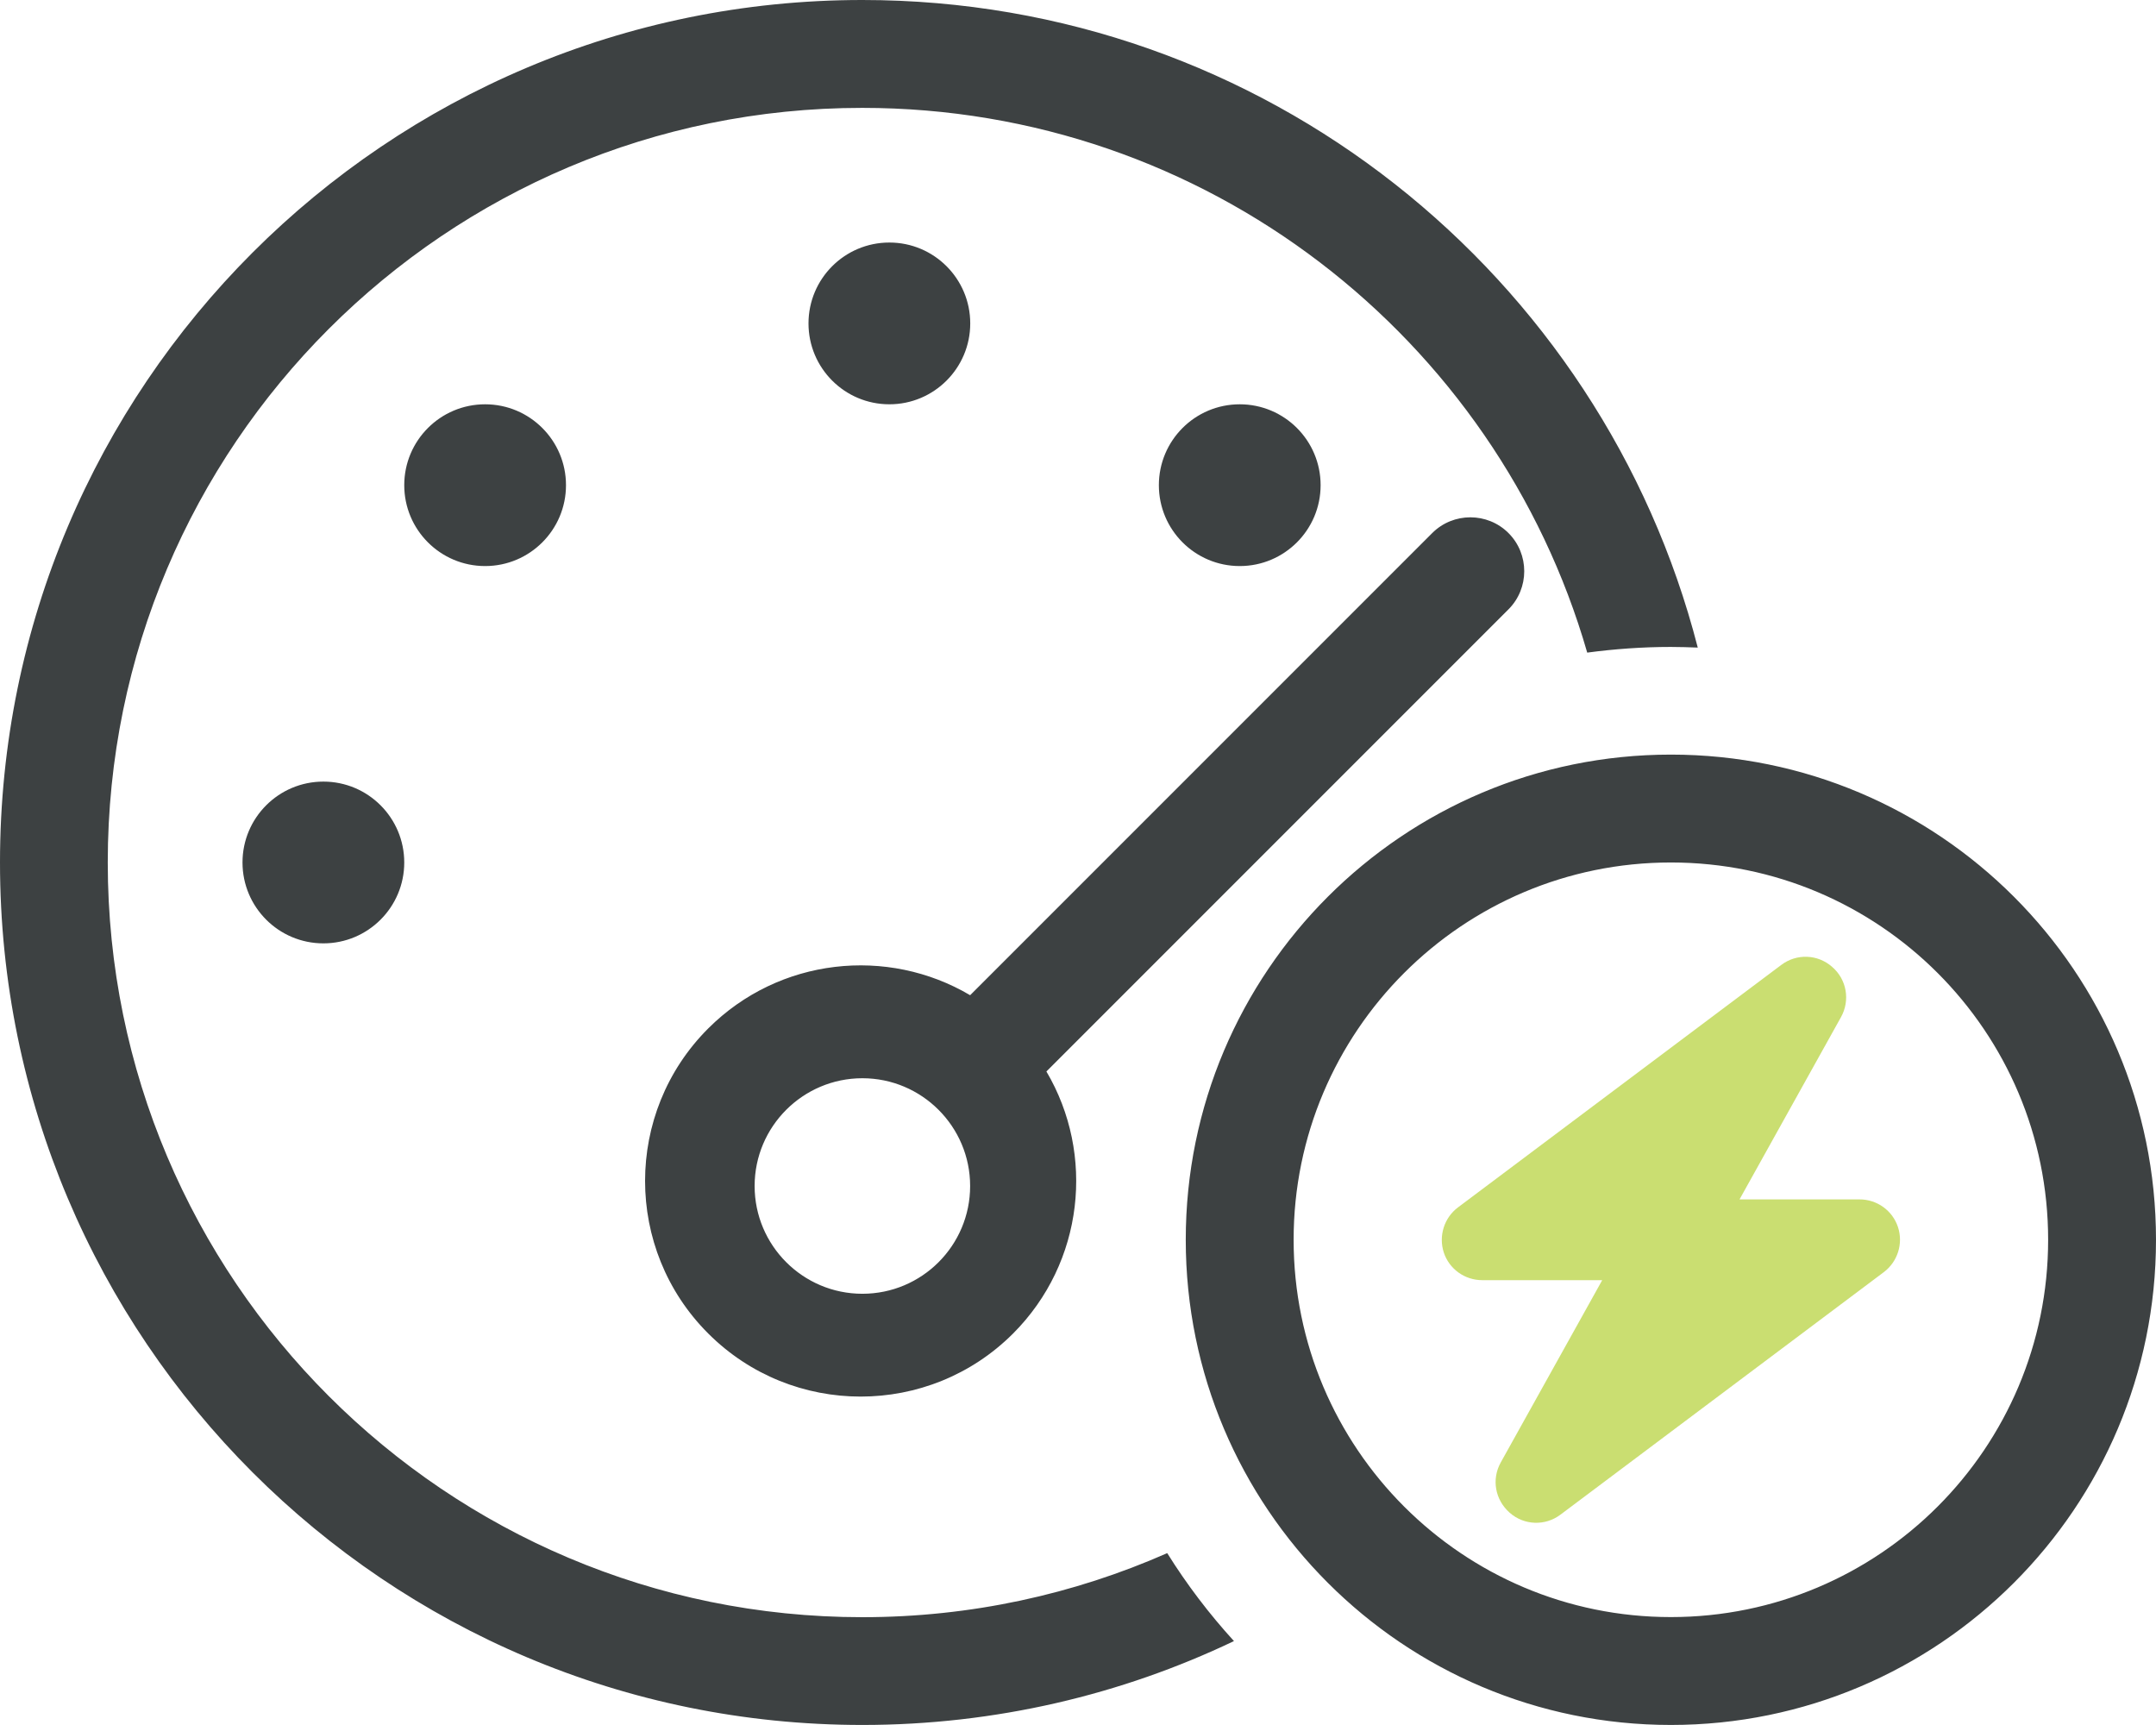 <?xml version="1.0" encoding="UTF-8"?><svg id="Layer_2" xmlns="http://www.w3.org/2000/svg" viewBox="0 0 201.28 161.02"><defs><style>.cls-1{fill:#3d4142;}.cls-2{fill:#cade71;}</style></defs><g id="Layer_1-2"><path class="cls-1" d="M80.51,150.96c10.13,0,19.75-2.14,28.46-5.98,1.82,2.92,3.93,5.69,6.23,8.21-10.47,5-22.27,7.83-34.69,7.83C36.04,161.02,0,124.98,0,80.51S36.04,0,80.51,0c37.55,0,69.06,25.69,77.99,60.45-.82-.03-1.67-.06-2.52-.06-2.64,0-5.25.19-7.8.53-8.46-29.37-35.57-50.85-67.68-50.85C41.61,10.06,10.06,41.61,10.06,80.51s31.54,70.45,70.45,70.45ZM80.51,120.77c5.56,0,10.06-4.51,10.06-10.06s-4.51-10.06-10.06-10.06-10.06,4.51-10.06,10.06,4.51,10.06,10.06,10.06ZM66.11,124.47c-7.85-7.85-7.85-20.61,0-28.46,6.63-6.63,16.75-7.67,24.46-3.11l43.14-43.14c1.96-1.96,5.16-1.96,7.12,0s1.96,5.16,0,7.12l-43.14,43.14c4.56,7.72,3.51,17.83-3.11,24.46-7.85,7.85-20.61,7.85-28.46,0ZM45.29,37.74c4.17,0,7.55,3.38,7.55,7.55s-3.38,7.55-7.55,7.55-7.55-3.38-7.55-7.55,3.38-7.55,7.55-7.55ZM83.03,22.64c4.17,0,7.55,3.38,7.55,7.55s-3.38,7.55-7.55,7.55-7.55-3.38-7.55-7.55,3.38-7.55,7.55-7.55ZM22.64,80.51c0-4.17,3.38-7.55,7.55-7.55s7.55,3.38,7.55,7.55-3.38,7.55-7.55,7.55-7.55-3.38-7.55-7.55ZM108.19,45.29c0-4.17,3.38-7.55,7.55-7.55s7.55,3.38,7.55,7.55-3.38,7.55-7.55,7.55-7.55-3.38-7.55-7.55ZM191.21,115.73c0-19.45-15.77-35.22-35.22-35.22s-35.22,15.77-35.22,35.22,15.77,35.22,35.22,35.22,35.22-15.77,35.22-35.22ZM110.7,115.73c0-25.01,20.28-45.29,45.29-45.29s45.29,20.28,45.29,45.29-20.28,45.29-45.29,45.29-45.29-20.28-45.29-45.29Z"/><path class="cls-2" d="M171.05,90.26c1.35,1.16,1.7,3.11.82,4.69l-9.47,17.01h11.2c1.64,0,3.08,1.04,3.59,2.58s-.03,3.24-1.32,4.21l-30.19,22.64c-1.42,1.07-3.4,1.01-4.75-.19s-1.7-3.11-.82-4.69l9.47-17.01h-11.2c-1.64,0-3.08-1.04-3.59-2.58-.5-1.54.03-3.24,1.32-4.21l30.19-22.64c1.42-1.07,3.4-1.01,4.75.19Z"/></g></svg>
